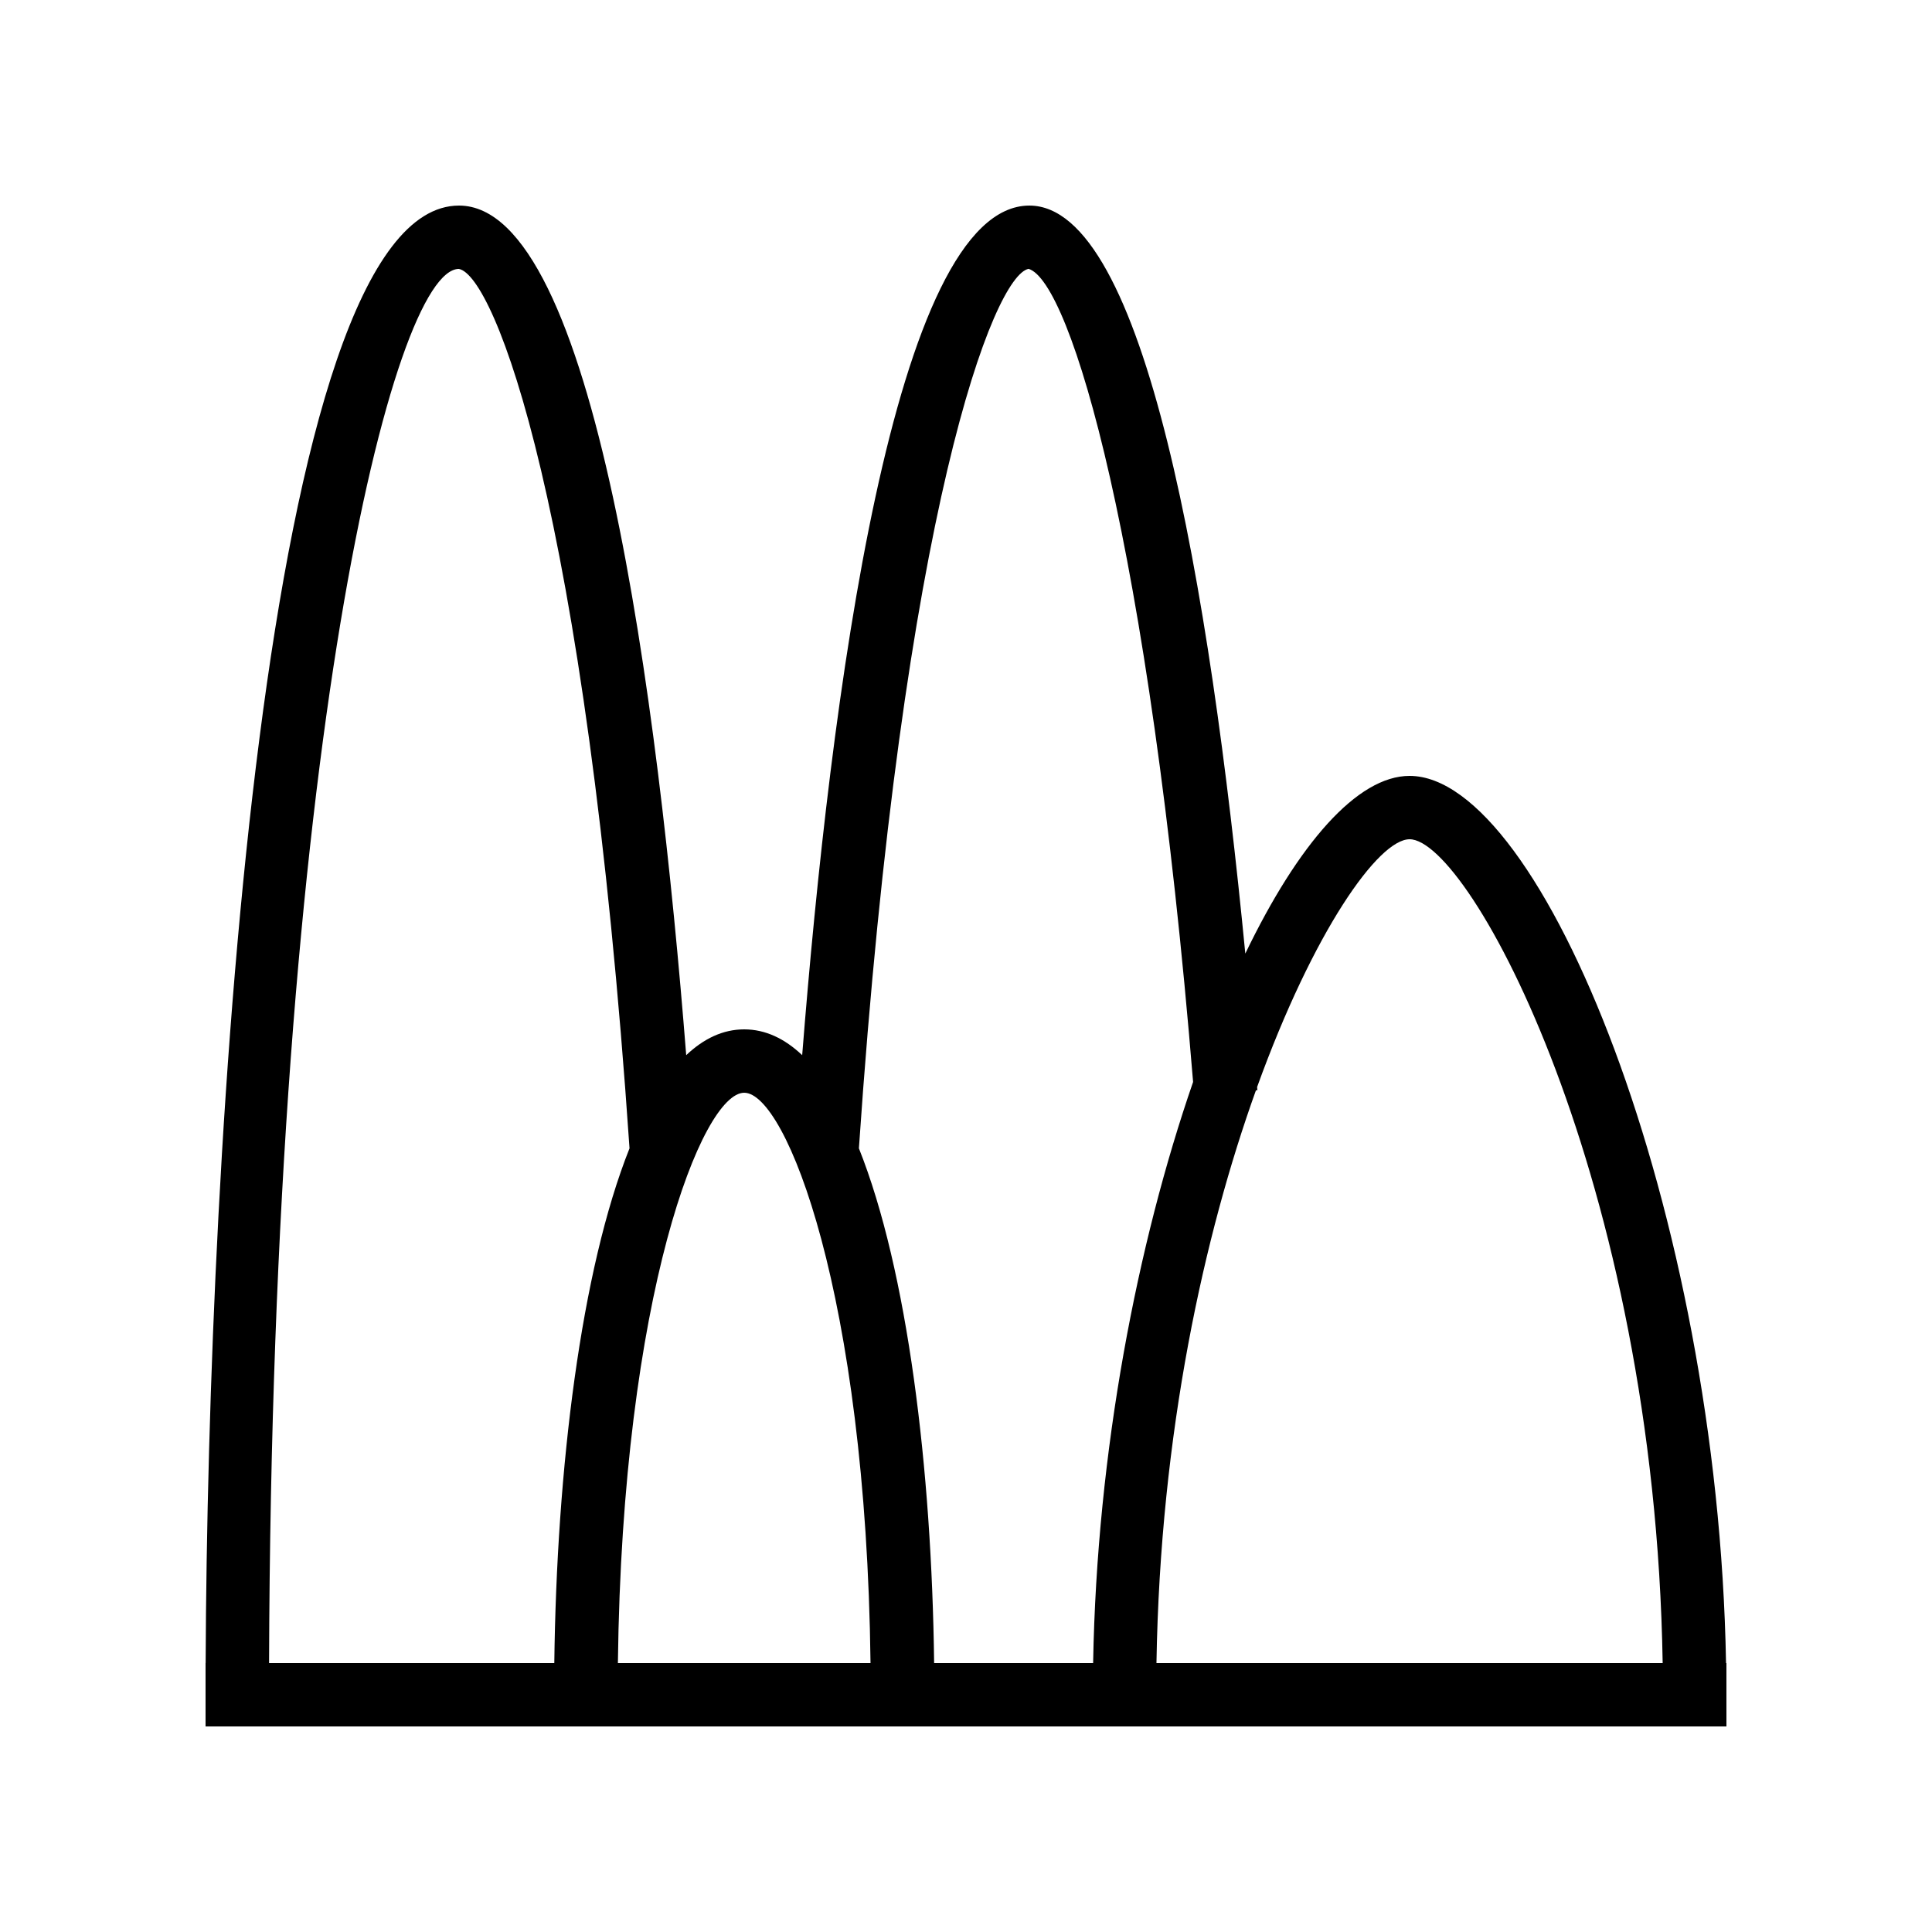 <?xml version="1.0" encoding="UTF-8"?>
<!-- Uploaded to: SVG Repo, www.svgrepo.com, Generator: SVG Repo Mixer Tools -->
<svg fill="#000000" width="800px" height="800px" version="1.1" viewBox="144 144 512 512" xmlns="http://www.w3.org/2000/svg">
 <path d="m601.52 584.73h-0.102c-2.109-120.13-48.797-235.11-83.867-235.11-13.852 0-29.512 17.984-43.531 47.09-9.445-97.504-26.613-198.23-57.23-198.23-35.945 0-52.758 130.9-60.203 225.15-4.641-4.394-9.754-6.836-15.367-6.836-5.617 0-10.73 2.441-15.367 6.836-7.449-94.254-24.262-225.15-60.207-225.15-52.074 0-66.59 247.86-67.148 386.25h-0.023v16.793h403.05zm-83.969-218.32c15.891 0 64.988 90.133 67.074 218.32l-134.15 0.004c0.996-61.148 12.668-113.61 26.359-151.78l0.383-0.031c-0.023-0.281-0.047-0.566-0.07-0.848 14.938-41.32 32.148-65.66 40.402-65.66zm-100.96-151.16c11.129 3.359 31.898 72.508 43.59 215.48-14.762 42.711-25.508 97.77-26.492 154h-42.137c-0.629-51.48-7.051-104.11-19.934-136.41 11.594-170.22 35.867-231.36 44.973-233.07zm-75.367 218.34c11.078 0 32.297 53.352 33.473 151.14h-66.949c1.18-97.793 22.395-151.14 33.477-151.14zm-75.617-218.32c9.352 1.699 33.629 62.832 45.223 233.05-12.883 32.301-19.309 84.93-19.934 136.41h-75.59c0.734-242.56 32.965-369.46 50.301-369.46z"/>
</svg>